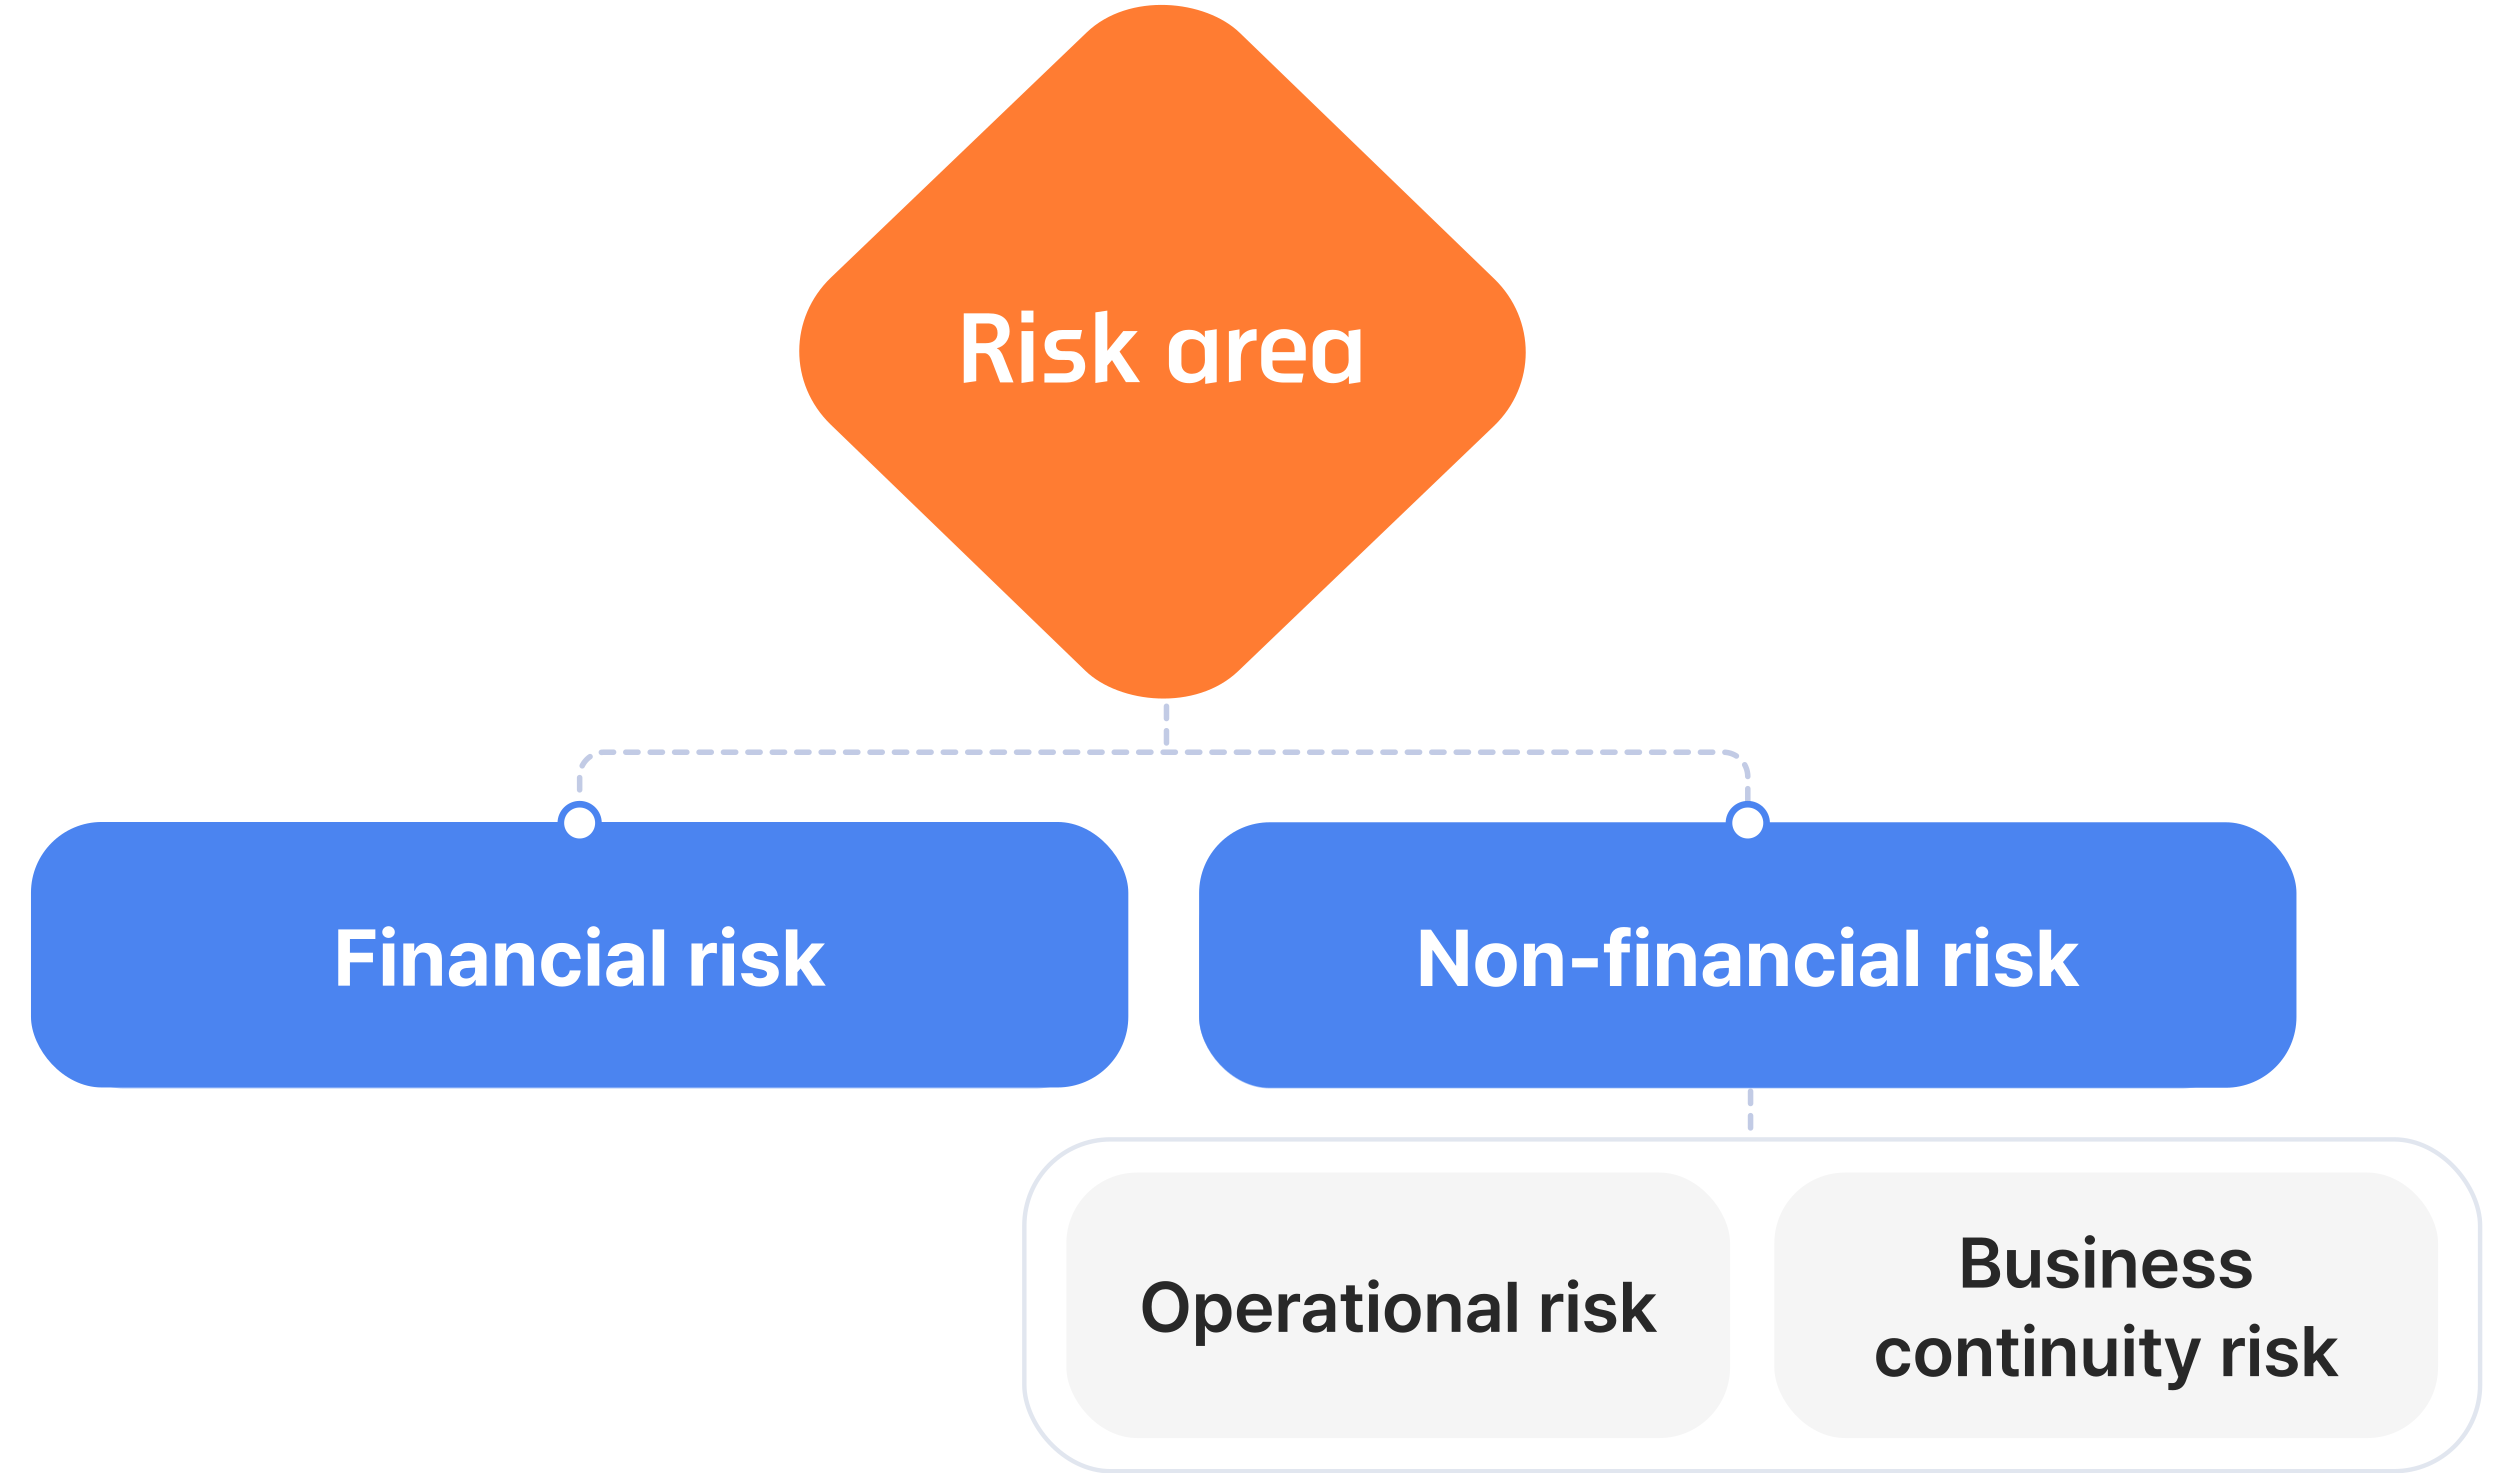 <svg width="565" height="333" viewBox="0 0 565 333" fill="none" xmlns="http://www.w3.org/2000/svg">
<rect width="558" height="333" transform="translate(7)" fill="white"/>
<g clip-path="url(#clip0_6850_75698)">
<rect width="128" height="128" rx="24" transform="matrix(0.722 -0.692 0.719 0.695 170.5 79.298)" fill="#FF7C32"/>
<path d="M226.709 80.538L229.049 86.418H226.029L224.069 81.298C223.609 80.118 222.969 79.818 222.469 79.818H220.629V86.138L217.809 86.538V70.818H223.469C226.349 70.818 228.169 72.118 228.169 74.938C228.169 76.758 226.969 78.298 225.309 78.698V78.758C225.969 78.958 226.509 79.998 226.709 80.538ZM225.449 75.278C225.449 73.558 224.309 73.098 223.269 73.098H220.629V77.558H222.789C224.249 77.558 225.449 76.938 225.449 75.278ZM233.559 70.198V72.878H230.839V70.198H233.559ZM233.539 74.818V86.158L230.859 86.558V74.818H233.539ZM240.175 79.358L242.095 79.378C243.935 79.398 245.255 80.798 245.255 82.758C245.255 85.198 243.375 86.458 240.935 86.458H236.035V84.378H240.535C241.855 84.378 242.675 83.818 242.675 82.818C242.675 81.878 242.195 81.358 241.295 81.358L239.095 81.338C237.375 81.318 236.075 79.878 236.075 78.058C236.075 75.658 237.635 74.578 240.095 74.578H244.535L244.115 76.658H240.375C239.255 76.658 238.655 77.018 238.655 77.958C238.655 78.898 239.235 79.358 240.175 79.358ZM253.014 79.458L257.654 86.358H254.454L251.314 81.378L250.254 82.598V86.158L247.554 86.558V70.598L250.254 70.198V79.278L253.874 74.818H257.134L253.014 79.458ZM268.877 86.598C266.377 86.658 264.177 85.098 264.177 82.318V78.818C264.177 76.038 266.317 74.478 268.857 74.538C270.477 74.578 271.457 75.198 272.297 76.258V74.798L274.977 74.398V86.358L272.377 86.758V84.958C271.577 86.078 270.257 86.558 268.877 86.598ZM272.277 79.118C272.257 77.838 271.177 76.698 269.477 76.638C268.177 76.598 266.997 77.458 266.997 78.918V82.238C266.997 83.698 268.097 84.518 269.377 84.478C271.457 84.418 272.337 82.978 272.317 81.358L272.277 79.118ZM283.99 74.378V76.958H283.75C281.45 76.958 280.43 78.718 280.43 80.938V85.978L277.73 86.398V74.858L280.13 74.438V76.798C280.49 75.438 281.99 74.378 283.75 74.378H283.99ZM295.1 81.458H287.58V82.178C287.58 83.778 288.38 84.418 290.38 84.418H294.6L294.2 86.458H290.26C286.78 86.458 285.04 84.878 285.04 82.078V79.078C285.04 76.598 287.08 74.378 290.22 74.378C293 74.378 295.1 76.258 295.1 78.958V81.458ZM287.58 79.258V79.578H292.58V78.918C292.58 77.318 291.68 76.418 290.22 76.418C288.46 76.418 287.58 77.578 287.58 79.258ZM301.357 86.598C298.857 86.658 296.657 85.098 296.657 82.318V78.818C296.657 76.038 298.797 74.478 301.337 74.538C302.957 74.578 303.937 75.198 304.777 76.258V74.798L307.457 74.398V86.358L304.857 86.758V84.958C304.057 86.078 302.737 86.558 301.357 86.598ZM304.757 79.118C304.737 77.838 303.657 76.698 301.957 76.638C300.657 76.598 299.477 77.458 299.477 78.918V82.238C299.477 83.698 300.577 84.518 301.857 84.478C303.937 84.418 304.817 82.978 304.797 81.358L304.757 79.118Z" fill="white"/>
</g>
<path d="M395 181V175.525C395 172.474 392.526 170 389.475 170H136.525C133.474 170 131 172.474 131 175.525V181" stroke="#C2CBE5" stroke-width="1.25" stroke-linecap="round" stroke-dasharray="2.76 2.76"/>
<line x1="263.625" y1="159.625" x2="263.625" y2="169.375" stroke="#C2CBE5" stroke-width="1.25" stroke-linecap="round" stroke-dasharray="2.76 2.76"/>
<g filter="url(#filter0_f_6850_75698)">
<rect x="12" y="193" width="238" height="53" rx="16" fill="#578DF4" fill-opacity="0.5"/>
</g>
<rect x="7" y="185.768" width="248" height="60" rx="16" fill="#4B84F0"/>
<path d="M76.446 222.768V210.041H84.831V212.221H79.083V215.314H84.286V217.494H79.083V222.768H76.446ZM86.519 222.768V213.223H89.12V222.768H86.519ZM86.395 210.656C86.395 209.918 87.037 209.329 87.819 209.32C88.593 209.329 89.234 209.918 89.226 210.656C89.234 211.377 88.593 211.975 87.819 211.975C87.037 211.975 86.395 211.377 86.395 210.656ZM93.743 217.248V222.768H91.142V213.223H93.62V214.893H93.726C94.156 213.794 95.176 213.1 96.591 213.1C98.586 213.1 99.887 214.462 99.878 216.686V222.768H97.294V217.143C97.285 215.965 96.652 215.262 95.571 215.262C94.49 215.262 93.743 215.991 93.743 217.248ZM101.442 220.096C101.451 217.969 103.156 217.274 104.993 217.16C105.679 217.116 106.962 217.055 107.366 217.037V216.264C107.357 215.464 106.812 215.007 105.837 214.998C104.949 215.007 104.396 215.402 104.255 216.053H101.776C101.935 214.4 103.376 213.1 105.907 213.1C107.99 213.1 109.959 214.031 109.95 216.334V222.768H107.489V221.449H107.419C106.953 222.328 106.039 222.952 104.624 222.943C102.796 222.952 101.451 221.985 101.442 220.096ZM103.938 220.025C103.938 220.755 104.527 221.142 105.362 221.15C106.549 221.142 107.375 220.368 107.366 219.357V218.663C106.971 218.681 105.854 218.742 105.415 218.777C104.51 218.856 103.938 219.287 103.938 220.025ZM114.538 217.248V222.768H111.937V213.223H114.415V214.893H114.521C114.951 213.794 115.971 213.1 117.386 213.1C119.381 213.1 120.682 214.462 120.673 216.686V222.768H118.089V217.143C118.08 215.965 117.447 215.262 116.366 215.262C115.285 215.262 114.538 215.991 114.538 217.248ZM126.983 222.961C124.057 222.952 122.299 220.931 122.308 218.021C122.299 215.104 124.092 213.1 126.983 213.1C129.444 213.1 131.114 214.532 131.22 216.721H128.776C128.618 215.78 128.003 215.13 127.019 215.121C125.771 215.13 124.944 216.176 124.944 217.986C124.944 219.832 125.753 220.887 127.019 220.887C127.933 220.887 128.609 220.315 128.776 219.305H131.22C131.105 221.467 129.515 222.952 126.983 222.961ZM132.837 222.768V213.223H135.438V222.768H132.837ZM132.714 210.656C132.714 209.918 133.355 209.329 134.138 209.32C134.911 209.329 135.553 209.918 135.544 210.656C135.553 211.377 134.911 211.975 134.138 211.975C133.355 211.975 132.714 211.377 132.714 210.656ZM137.003 220.096C137.012 217.969 138.717 217.274 140.554 217.16C141.239 217.116 142.522 217.055 142.927 217.037V216.264C142.918 215.464 142.373 215.007 141.397 214.998C140.51 215.007 139.956 215.402 139.815 216.053H137.337C137.495 214.4 138.937 213.1 141.468 213.1C143.551 213.1 145.52 214.031 145.511 216.334V222.768H143.05V221.449H142.979C142.514 222.328 141.6 222.952 140.185 222.943C138.356 222.952 137.012 221.985 137.003 220.096ZM139.499 220.025C139.499 220.755 140.088 221.142 140.923 221.15C142.109 221.142 142.936 220.368 142.927 219.357V218.663C142.531 218.681 141.415 218.742 140.976 218.777C140.07 218.856 139.499 219.287 139.499 220.025ZM150.099 210.041V222.768H147.497V210.041H150.099ZM156.269 222.768V213.223H158.782V214.875H158.888C159.23 213.706 160.118 213.082 161.19 213.082C161.454 213.082 161.788 213.117 162.017 213.17V215.49C161.771 215.411 161.27 215.35 160.909 215.35C159.731 215.35 158.861 216.167 158.87 217.336V222.768H156.269ZM163.282 222.768V213.223H165.884V222.768H163.282ZM163.159 210.656C163.159 209.918 163.801 209.329 164.583 209.32C165.356 209.329 165.998 209.918 165.989 210.656C165.998 211.377 165.356 211.975 164.583 211.975C163.801 211.975 163.159 211.377 163.159 210.656ZM173.354 216.053C173.24 215.385 172.66 214.954 171.79 214.945C170.946 214.954 170.305 215.35 170.313 215.93C170.305 216.36 170.639 216.694 171.544 216.879L173.249 217.23C175.104 217.617 176 218.443 176.009 219.814C176 221.695 174.312 222.952 171.772 222.961C169.197 222.952 167.686 221.801 167.466 219.938H170.085C170.208 220.685 170.814 221.071 171.772 221.08C172.722 221.071 173.354 220.693 173.354 220.078C173.354 219.586 172.95 219.278 172.054 219.094L170.472 218.777C168.652 218.417 167.721 217.485 167.729 216.07C167.721 214.242 169.294 213.1 171.755 213.1C174.163 213.1 175.657 214.242 175.798 216.053H173.354ZM177.608 222.768V210.041H180.21V216.879H180.351L183.444 213.223H186.433L182.873 217.354L186.626 222.768H183.567L180.939 218.883L180.21 219.709V222.768H177.608Z" fill="white"/>
<path d="M135.25 186C135.25 188.347 133.347 190.25 131 190.25C128.653 190.25 126.75 188.347 126.75 186C126.75 183.653 128.653 181.75 131 181.75C133.347 181.75 135.25 183.653 135.25 186Z" fill="white" stroke="#4B84F0" stroke-width="1.5"/>
<line x1="395.625" y1="246.625" x2="395.625" y2="256.375" stroke="#C2CBE5" stroke-width="1.25" stroke-linecap="round" stroke-dasharray="2.76 2.76"/>
<g filter="url(#filter1_f_6850_75698)">
<rect x="271" y="193" width="238" height="53" rx="16" fill="#578DF4" fill-opacity="0.5"/>
</g>
<rect x="271" y="185.833" width="248" height="60" rx="16" fill="#4B84F0"/>
<path d="M331.71 210.106V222.833H329.425L323.835 214.747H323.729V222.833H321.093V210.106H323.413L328.968 218.192H329.091V210.106H331.71ZM338.091 223.026C335.208 223.018 333.406 221.04 333.415 218.087C333.406 215.143 335.208 213.165 338.091 213.165C340.982 213.165 342.775 215.143 342.784 218.087C342.775 221.04 340.982 223.018 338.091 223.026ZM336.052 218.087C336.052 219.757 336.746 220.996 338.108 221.005C339.436 220.996 340.139 219.757 340.13 218.087C340.139 216.408 339.436 215.151 338.108 215.151C336.746 215.151 336.052 216.408 336.052 218.087ZM347.021 217.313V222.833H344.419V213.288H346.897V214.958H347.003C347.434 213.859 348.453 213.165 349.868 213.165C351.863 213.165 353.164 214.527 353.155 216.751V222.833H350.571V217.208C350.562 216.03 349.93 215.327 348.849 215.327C347.768 215.327 347.021 216.057 347.021 217.313ZM361.101 216.558V218.632H355.3V216.558H361.101ZM368.343 213.288V215.239H366.444V222.833H363.843V215.239H362.489V213.288H363.843V212.567C363.843 210.555 365.056 209.509 366.972 209.509C367.561 209.509 368.062 209.562 368.519 209.667V211.636C368.141 211.601 367.868 211.592 367.728 211.583C366.893 211.592 366.444 211.908 366.444 212.708V213.288H368.343ZM369.872 222.833V213.288H372.474V222.833H369.872ZM369.749 210.722C369.749 209.983 370.391 209.395 371.173 209.386C371.946 209.395 372.588 209.983 372.579 210.722C372.588 211.442 371.946 212.04 371.173 212.04C370.391 212.04 369.749 211.442 369.749 210.722ZM377.097 217.313V222.833H374.495V213.288H376.974V214.958H377.079C377.51 213.859 378.529 213.165 379.944 213.165C381.939 213.165 383.24 214.527 383.231 216.751V222.833H380.647V217.208C380.639 216.03 380.006 215.327 378.925 215.327C377.844 215.327 377.097 216.057 377.097 217.313ZM384.796 220.161C384.805 218.034 386.51 217.34 388.347 217.226C389.032 217.182 390.315 217.12 390.72 217.103V216.329C390.711 215.529 390.166 215.072 389.19 215.063C388.303 215.072 387.749 215.468 387.608 216.118H385.13C385.288 214.466 386.729 213.165 389.261 213.165C391.344 213.165 393.312 214.097 393.304 216.399V222.833H390.843V221.515H390.772C390.307 222.394 389.393 223.018 387.978 223.009C386.149 223.018 384.805 222.051 384.796 220.161ZM387.292 220.091C387.292 220.82 387.881 221.207 388.716 221.216C389.902 221.207 390.729 220.434 390.72 219.423V218.729C390.324 218.746 389.208 218.808 388.769 218.843C387.863 218.922 387.292 219.353 387.292 220.091ZM397.892 217.313V222.833H395.29V213.288H397.769V214.958H397.874C398.305 213.859 399.324 213.165 400.739 213.165C402.734 213.165 404.035 214.527 404.026 216.751V222.833H401.442V217.208C401.434 216.03 400.801 215.327 399.72 215.327C398.639 215.327 397.892 216.057 397.892 217.313ZM410.337 223.026C407.41 223.018 405.652 220.996 405.661 218.087C405.652 215.169 407.445 213.165 410.337 213.165C412.798 213.165 414.468 214.598 414.573 216.786H412.13C411.972 215.846 411.356 215.195 410.372 215.187C409.124 215.195 408.298 216.241 408.298 218.052C408.298 219.897 409.106 220.952 410.372 220.952C411.286 220.952 411.963 220.381 412.13 219.37H414.573C414.459 221.532 412.868 223.018 410.337 223.026ZM416.19 222.833V213.288H418.792V222.833H416.19ZM416.067 210.722C416.067 209.983 416.709 209.395 417.491 209.386C418.265 209.395 418.906 209.983 418.897 210.722C418.906 211.442 418.265 212.04 417.491 212.04C416.709 212.04 416.067 211.442 416.067 210.722ZM420.356 220.161C420.365 218.034 422.07 217.34 423.907 217.226C424.593 217.182 425.876 217.12 426.28 217.103V216.329C426.271 215.529 425.727 215.072 424.751 215.063C423.863 215.072 423.31 215.468 423.169 216.118H420.69C420.849 214.466 422.29 213.165 424.821 213.165C426.904 213.165 428.873 214.097 428.864 216.399V222.833H426.403V221.515H426.333C425.867 222.394 424.953 223.018 423.538 223.009C421.71 223.018 420.365 222.051 420.356 220.161ZM422.853 220.091C422.853 220.82 423.441 221.207 424.276 221.216C425.463 221.207 426.289 220.434 426.28 219.423V218.729C425.885 218.746 424.769 218.808 424.329 218.843C423.424 218.922 422.853 219.353 422.853 220.091ZM433.452 210.106V222.833H430.851V210.106H433.452ZM439.622 222.833V213.288H442.136V214.94H442.241C442.584 213.771 443.472 213.147 444.544 213.147C444.808 213.147 445.142 213.183 445.37 213.235V215.556C445.124 215.477 444.623 215.415 444.263 215.415C443.085 215.415 442.215 216.232 442.224 217.401V222.833H439.622ZM446.636 222.833V213.288H449.237V222.833H446.636ZM446.513 210.722C446.513 209.983 447.154 209.395 447.937 209.386C448.71 209.395 449.352 209.983 449.343 210.722C449.352 211.442 448.71 212.04 447.937 212.04C447.154 212.04 446.513 211.442 446.513 210.722ZM456.708 216.118C456.594 215.45 456.014 215.02 455.144 215.011C454.3 215.02 453.658 215.415 453.667 215.995C453.658 216.426 453.992 216.76 454.897 216.944L456.603 217.296C458.457 217.683 459.354 218.509 459.362 219.88C459.354 221.761 457.666 223.018 455.126 223.026C452.551 223.018 451.039 221.866 450.819 220.003H453.438C453.562 220.75 454.168 221.137 455.126 221.146C456.075 221.137 456.708 220.759 456.708 220.144C456.708 219.651 456.304 219.344 455.407 219.159L453.825 218.843C452.006 218.482 451.074 217.551 451.083 216.136C451.074 214.308 452.647 213.165 455.108 213.165C457.517 213.165 459.011 214.308 459.151 216.118H456.708ZM460.962 222.833V210.106H463.563V216.944H463.704L466.798 213.288H469.786L466.227 217.419L469.979 222.833H466.921L464.293 218.948L463.563 219.774V222.833H460.962Z" fill="white"/>
<path d="M399.25 186C399.25 188.347 397.347 190.25 395 190.25C392.653 190.25 390.75 188.347 390.75 186C390.75 183.653 392.653 181.75 395 181.75C397.347 181.75 399.25 183.653 399.25 186Z" fill="white" stroke="#4B84F0" stroke-width="1.5"/>
<rect x="241" y="265" width="150" height="60" rx="16" fill="#F5F5F5"/>
<path d="M268.594 295.344C268.602 299 266.367 301.156 263.406 301.156C260.43 301.156 258.211 298.992 258.219 295.344C258.211 291.688 260.43 289.531 263.406 289.531C266.367 289.531 268.602 291.688 268.594 295.344ZM260.266 295.344C260.258 297.93 261.562 299.328 263.406 299.328C265.258 299.328 266.555 297.93 266.547 295.344C266.555 292.758 265.258 291.359 263.406 291.359C261.562 291.359 260.258 292.758 260.266 295.344ZM270.312 304.188V292.516H272.266V293.906H272.391C272.695 293.305 273.32 292.406 274.828 292.406C276.781 292.406 278.32 293.938 278.328 296.766C278.32 299.555 276.828 301.148 274.828 301.156C273.367 301.148 272.703 300.281 272.391 299.656H272.312V304.188H270.312ZM272.266 296.75C272.273 298.406 272.992 299.516 274.281 299.516C275.602 299.516 276.297 298.352 276.297 296.75C276.297 295.172 275.617 294.039 274.281 294.031C272.977 294.039 272.273 295.102 272.266 296.75ZM283.656 301.172C281.102 301.172 279.531 299.469 279.531 296.812C279.531 294.188 281.125 292.406 283.547 292.406C285.625 292.406 287.422 293.711 287.422 296.688V297.312H281.5C281.531 298.758 282.383 299.617 283.672 299.609C284.547 299.617 285.133 299.242 285.391 298.734H287.344C286.984 300.203 285.625 301.172 283.656 301.172ZM281.508 295.953H285.516C285.508 294.797 284.727 293.953 283.578 293.953C282.383 293.953 281.578 294.875 281.508 295.953ZM288.969 301V292.516H290.906V293.922H291C291.305 292.945 292.117 292.391 293.094 292.391C293.312 292.391 293.625 292.414 293.812 292.438V294.281C293.633 294.219 293.219 294.164 292.891 294.156C291.781 294.164 290.969 294.93 290.969 296V301H288.969ZM294.453 298.609C294.453 296.703 296.039 296.148 297.609 296.047C298.203 296 299.414 295.945 299.789 295.93L299.781 295.25C299.781 294.406 299.242 293.922 298.25 293.922C297.359 293.922 296.812 294.328 296.656 294.938H294.734C294.875 293.492 296.172 292.406 298.297 292.406C299.906 292.406 301.766 293.07 301.766 295.328V301H299.859V299.828H299.797C299.422 300.547 298.633 301.172 297.297 301.172C295.68 301.172 294.453 300.289 294.453 298.609ZM296.375 298.594C296.375 299.328 296.977 299.703 297.812 299.703C299.023 299.703 299.797 298.906 299.797 297.953L299.789 297.258C299.43 297.273 298.32 297.344 297.922 297.375C296.977 297.453 296.375 297.852 296.375 298.594ZM307.875 292.516V294.047H306.203V298.453C306.203 299.266 306.609 299.43 307.109 299.438C307.344 299.445 307.734 299.422 307.984 299.406V301.031C307.75 301.07 307.367 301.117 306.859 301.109C305.359 301.117 304.203 300.375 304.219 298.781V294.047H303V292.516H304.219V290.484H306.203V292.516H307.875ZM309.406 301V292.516H311.406V301H309.406ZM309.266 290.219C309.266 289.625 309.789 289.141 310.422 289.141C311.055 289.141 311.578 289.625 311.578 290.219C311.578 290.82 311.055 291.305 310.422 291.312C309.789 291.305 309.266 290.82 309.266 290.219ZM317.016 301.172C314.539 301.172 312.953 299.414 312.953 296.797C312.953 294.156 314.539 292.406 317.016 292.406C319.5 292.406 321.086 294.156 321.078 296.797C321.086 299.414 319.5 301.172 317.016 301.172ZM314.969 296.781C314.969 298.336 315.648 299.578 317.031 299.578C318.391 299.578 319.07 298.336 319.062 296.781C319.07 295.227 318.391 293.977 317.031 293.984C315.648 293.977 314.969 295.227 314.969 296.781ZM324.625 296.031V301H322.625V292.516H324.531V293.953H324.641C325.023 293.008 325.891 292.406 327.156 292.406C328.914 292.406 330.07 293.562 330.062 295.594V301H328.078V295.906C328.078 294.766 327.461 294.086 326.422 294.094C325.367 294.086 324.625 294.797 324.625 296.031ZM331.578 298.609C331.578 296.703 333.164 296.148 334.734 296.047C335.328 296 336.539 295.945 336.914 295.93L336.906 295.25C336.906 294.406 336.367 293.922 335.375 293.922C334.484 293.922 333.938 294.328 333.781 294.938H331.859C332 293.492 333.297 292.406 335.422 292.406C337.031 292.406 338.891 293.07 338.891 295.328V301H336.984V299.828H336.922C336.547 300.547 335.758 301.172 334.422 301.172C332.805 301.172 331.578 300.289 331.578 298.609ZM333.5 298.594C333.5 299.328 334.102 299.703 334.938 299.703C336.148 299.703 336.922 298.906 336.922 297.953L336.914 297.258C336.555 297.273 335.445 297.344 335.047 297.375C334.102 297.453 333.5 297.852 333.5 298.594ZM342.766 289.688V301H340.766V289.688H342.766ZM348.469 301V292.516H350.406V293.922H350.5C350.805 292.945 351.617 292.391 352.594 292.391C352.812 292.391 353.125 292.414 353.312 292.438V294.281C353.133 294.219 352.719 294.164 352.391 294.156C351.281 294.164 350.469 294.93 350.469 296V301H348.469ZM354.5 301V292.516H356.5V301H354.5ZM354.359 290.219C354.359 289.625 354.883 289.141 355.516 289.141C356.148 289.141 356.672 289.625 356.672 290.219C356.672 290.82 356.148 291.305 355.516 291.312C354.883 291.305 354.359 290.82 354.359 290.219ZM363.219 294.938C363.094 294.297 362.562 293.883 361.719 293.891C360.867 293.883 360.242 294.312 360.25 294.891C360.242 295.328 360.594 295.656 361.453 295.859L362.891 296.156C364.492 296.508 365.273 297.25 365.281 298.469C365.273 300.062 363.875 301.172 361.656 301.172C359.5 301.172 358.227 300.203 358.016 298.578H360.047C360.164 299.305 360.727 299.664 361.656 299.656C362.617 299.664 363.242 299.273 363.25 298.641C363.242 298.148 362.859 297.836 362.016 297.656L360.656 297.359C359.078 297.039 358.258 296.211 358.266 295C358.258 293.43 359.617 292.406 361.688 292.406C363.711 292.406 364.961 293.398 365.109 294.938H363.219ZM366.797 301V289.688H368.797V295.922H368.938L371.984 292.516H374.312L371.023 296.172L374.516 301H372.141L369.531 297.359L368.797 298.141V301H366.797Z" fill="#282828"/>
<rect x="401" y="265" width="150" height="60" rx="16" fill="#F5F5F5"/>
<path d="M443.594 291V279.688H447.922C450.375 279.688 451.586 280.938 451.594 282.625C451.586 284 450.719 284.766 449.609 285.031V285.141C450.812 285.203 452.031 286.203 452.031 287.922C452.031 289.68 450.758 291 448.172 291H443.594ZM445.625 289.297H447.859C449.344 289.297 449.961 288.664 449.969 287.766C449.961 286.75 449.172 285.977 447.906 285.969H445.625V289.297ZM445.625 284.5H447.672C448.742 284.5 449.555 283.883 449.562 282.875C449.555 282.008 448.93 281.375 447.719 281.375H445.625V284.5ZM459.016 287.438V282.516H461V291H459.078V289.5H458.984C458.594 290.445 457.703 291.109 456.438 291.109C454.758 291.109 453.602 289.953 453.594 287.922V282.516H455.594V287.609C455.594 288.688 456.234 289.375 457.203 289.375C458.078 289.375 459.016 288.734 459.016 287.438ZM467.719 284.938C467.594 284.297 467.062 283.883 466.219 283.891C465.367 283.883 464.742 284.312 464.75 284.891C464.742 285.328 465.094 285.656 465.953 285.859L467.391 286.156C468.992 286.508 469.773 287.25 469.781 288.469C469.773 290.062 468.375 291.172 466.156 291.172C464 291.172 462.727 290.203 462.516 288.578H464.547C464.664 289.305 465.227 289.664 466.156 289.656C467.117 289.664 467.742 289.273 467.75 288.641C467.742 288.148 467.359 287.836 466.516 287.656L465.156 287.359C463.578 287.039 462.758 286.211 462.766 285C462.758 283.43 464.117 282.406 466.188 282.406C468.211 282.406 469.461 283.398 469.609 284.938H467.719ZM471.297 291V282.516H473.297V291H471.297ZM471.156 280.219C471.156 279.625 471.68 279.141 472.312 279.141C472.945 279.141 473.469 279.625 473.469 280.219C473.469 280.82 472.945 281.305 472.312 281.312C471.68 281.305 471.156 280.82 471.156 280.219ZM477.203 286.031V291H475.203V282.516H477.109V283.953H477.219C477.602 283.008 478.469 282.406 479.734 282.406C481.492 282.406 482.648 283.562 482.641 285.594V291H480.656V285.906C480.656 284.766 480.039 284.086 479 284.094C477.945 284.086 477.203 284.797 477.203 286.031ZM488.312 291.172C485.758 291.172 484.188 289.469 484.188 286.812C484.188 284.188 485.781 282.406 488.203 282.406C490.281 282.406 492.078 283.711 492.078 286.688V287.312H486.156C486.188 288.758 487.039 289.617 488.328 289.609C489.203 289.617 489.789 289.242 490.047 288.734H492C491.641 290.203 490.281 291.172 488.312 291.172ZM486.164 285.953H490.172C490.164 284.797 489.383 283.953 488.234 283.953C487.039 283.953 486.234 284.875 486.164 285.953ZM498.438 284.938C498.312 284.297 497.781 283.883 496.938 283.891C496.086 283.883 495.461 284.312 495.469 284.891C495.461 285.328 495.812 285.656 496.672 285.859L498.109 286.156C499.711 286.508 500.492 287.25 500.5 288.469C500.492 290.062 499.094 291.172 496.875 291.172C494.719 291.172 493.445 290.203 493.234 288.578H495.266C495.383 289.305 495.945 289.664 496.875 289.656C497.836 289.664 498.461 289.273 498.469 288.641C498.461 288.148 498.078 287.836 497.234 287.656L495.875 287.359C494.297 287.039 493.477 286.211 493.484 285C493.477 283.43 494.836 282.406 496.906 282.406C498.93 282.406 500.18 283.398 500.328 284.938H498.438ZM506.828 284.938C506.703 284.297 506.172 283.883 505.328 283.891C504.477 283.883 503.852 284.312 503.859 284.891C503.852 285.328 504.203 285.656 505.062 285.859L506.5 286.156C508.102 286.508 508.883 287.25 508.891 288.469C508.883 290.062 507.484 291.172 505.266 291.172C503.109 291.172 501.836 290.203 501.625 288.578H503.656C503.773 289.305 504.336 289.664 505.266 289.656C506.227 289.664 506.852 289.273 506.859 288.641C506.852 288.148 506.469 287.836 505.625 287.656L504.266 287.359C502.688 287.039 501.867 286.211 501.875 285C501.867 283.43 503.227 282.406 505.297 282.406C507.32 282.406 508.57 283.398 508.719 284.938H506.828ZM428.078 311.172C425.547 311.172 424.016 309.359 424.016 306.797C424.016 304.195 425.594 302.406 428.078 302.406C430.133 302.406 431.578 303.609 431.719 305.438H429.812C429.656 304.625 429.062 304.008 428.094 304C426.859 304.008 426.031 305.039 426.031 306.75C426.031 308.5 426.844 309.539 428.094 309.547C428.977 309.539 429.633 309.023 429.812 308.109H431.719C431.57 309.898 430.211 311.172 428.078 311.172ZM436.922 311.172C434.445 311.172 432.859 309.414 432.859 306.797C432.859 304.156 434.445 302.406 436.922 302.406C439.406 302.406 440.992 304.156 440.984 306.797C440.992 309.414 439.406 311.172 436.922 311.172ZM434.875 306.781C434.875 308.336 435.555 309.578 436.938 309.578C438.297 309.578 438.977 308.336 438.969 306.781C438.977 305.227 438.297 303.977 436.938 303.984C435.555 303.977 434.875 305.227 434.875 306.781ZM444.531 306.031V311H442.531V302.516H444.438V303.953H444.547C444.93 303.008 445.797 302.406 447.062 302.406C448.82 302.406 449.977 303.562 449.969 305.594V311H447.984V305.906C447.984 304.766 447.367 304.086 446.328 304.094C445.273 304.086 444.531 304.797 444.531 306.031ZM456.109 302.516V304.047H454.438V308.453C454.438 309.266 454.844 309.43 455.344 309.438C455.578 309.445 455.969 309.422 456.219 309.406V311.031C455.984 311.07 455.602 311.117 455.094 311.109C453.594 311.117 452.438 310.375 452.453 308.781V304.047H451.234V302.516H452.453V300.484H454.438V302.516H456.109ZM457.641 311V302.516H459.641V311H457.641ZM457.5 300.219C457.5 299.625 458.023 299.141 458.656 299.141C459.289 299.141 459.812 299.625 459.812 300.219C459.812 300.82 459.289 301.305 458.656 301.312C458.023 301.305 457.5 300.82 457.5 300.219ZM463.547 306.031V311H461.547V302.516H463.453V303.953H463.562C463.945 303.008 464.812 302.406 466.078 302.406C467.836 302.406 468.992 303.562 468.984 305.594V311H467V305.906C467 304.766 466.383 304.086 465.344 304.094C464.289 304.086 463.547 304.797 463.547 306.031ZM476.312 307.438V302.516H478.297V311H476.375V309.5H476.281C475.891 310.445 475 311.109 473.734 311.109C472.055 311.109 470.898 309.953 470.891 307.922V302.516H472.891V307.609C472.891 308.688 473.531 309.375 474.5 309.375C475.375 309.375 476.312 308.734 476.312 307.438ZM480.203 311V302.516H482.203V311H480.203ZM480.062 300.219C480.062 299.625 480.586 299.141 481.219 299.141C481.852 299.141 482.375 299.625 482.375 300.219C482.375 300.82 481.852 301.305 481.219 301.312C480.586 301.305 480.062 300.82 480.062 300.219ZM488.344 302.516V304.047H486.672V308.453C486.672 309.266 487.078 309.43 487.578 309.438C487.812 309.445 488.203 309.422 488.453 309.406V311.031C488.219 311.07 487.836 311.117 487.328 311.109C485.828 311.117 484.672 310.375 484.688 308.781V304.047H483.469V302.516H484.688V300.484H486.672V302.516H488.344ZM491.078 314.188C490.68 314.18 490.305 314.172 490.047 314.141V312.547C490.289 312.57 490.625 312.57 490.891 312.578C491.375 312.57 491.781 312.539 492.125 311.625L492.297 311.172L489.203 302.516H491.312L493.281 308.922H493.375L495.344 302.516H497.453L494.047 312.031C493.562 313.383 492.672 314.18 491.078 314.188ZM502.5 311V302.516H504.438V303.922H504.531C504.836 302.945 505.648 302.391 506.625 302.391C506.844 302.391 507.156 302.414 507.344 302.438V304.281C507.164 304.219 506.75 304.164 506.422 304.156C505.312 304.164 504.5 304.93 504.5 306V311H502.5ZM508.531 311V302.516H510.531V311H508.531ZM508.391 300.219C508.391 299.625 508.914 299.141 509.547 299.141C510.18 299.141 510.703 299.625 510.703 300.219C510.703 300.82 510.18 301.305 509.547 301.312C508.914 301.305 508.391 300.82 508.391 300.219ZM517.25 304.938C517.125 304.297 516.594 303.883 515.75 303.891C514.898 303.883 514.273 304.312 514.281 304.891C514.273 305.328 514.625 305.656 515.484 305.859L516.922 306.156C518.523 306.508 519.305 307.25 519.312 308.469C519.305 310.062 517.906 311.172 515.688 311.172C513.531 311.172 512.258 310.203 512.047 308.578H514.078C514.195 309.305 514.758 309.664 515.688 309.656C516.648 309.664 517.273 309.273 517.281 308.641C517.273 308.148 516.891 307.836 516.047 307.656L514.688 307.359C513.109 307.039 512.289 306.211 512.297 305C512.289 303.43 513.648 302.406 515.719 302.406C517.742 302.406 518.992 303.398 519.141 304.938H517.25ZM520.828 311V299.688H522.828V305.922H522.969L526.016 302.516H528.344L525.055 306.172L528.547 311H526.172L523.562 307.359L522.828 308.141V311H520.828Z" fill="#282828"/>
<rect x="231.5" y="257.5" width="329" height="75" rx="19.5" stroke="#E1E6EF"/>
<defs>
<filter id="filter0_f_6850_75698" x="0.95" y="181.95" width="260.099" height="75.099" filterUnits="userSpaceOnUse" color-interpolation-filters="sRGB">
<feFlood flood-opacity="0" result="BackgroundImageFix"/>
<feBlend mode="normal" in="SourceGraphic" in2="BackgroundImageFix" result="shape"/>
<feGaussianBlur stdDeviation="5.525" result="effect1_foregroundBlur_6850_75698"/>
</filter>
<filter id="filter1_f_6850_75698" x="259.95" y="181.95" width="260.099" height="75.099" filterUnits="userSpaceOnUse" color-interpolation-filters="sRGB">
<feFlood flood-opacity="0" result="BackgroundImageFix"/>
<feBlend mode="normal" in="SourceGraphic" in2="BackgroundImageFix" result="shape"/>
<feGaussianBlur stdDeviation="5.525" result="effect1_foregroundBlur_6850_75698"/>
</filter>
<clipPath id="clip0_6850_75698">
<rect width="165" height="159" fill="white" transform="translate(180.5)"/>
</clipPath>
</defs>
</svg>
